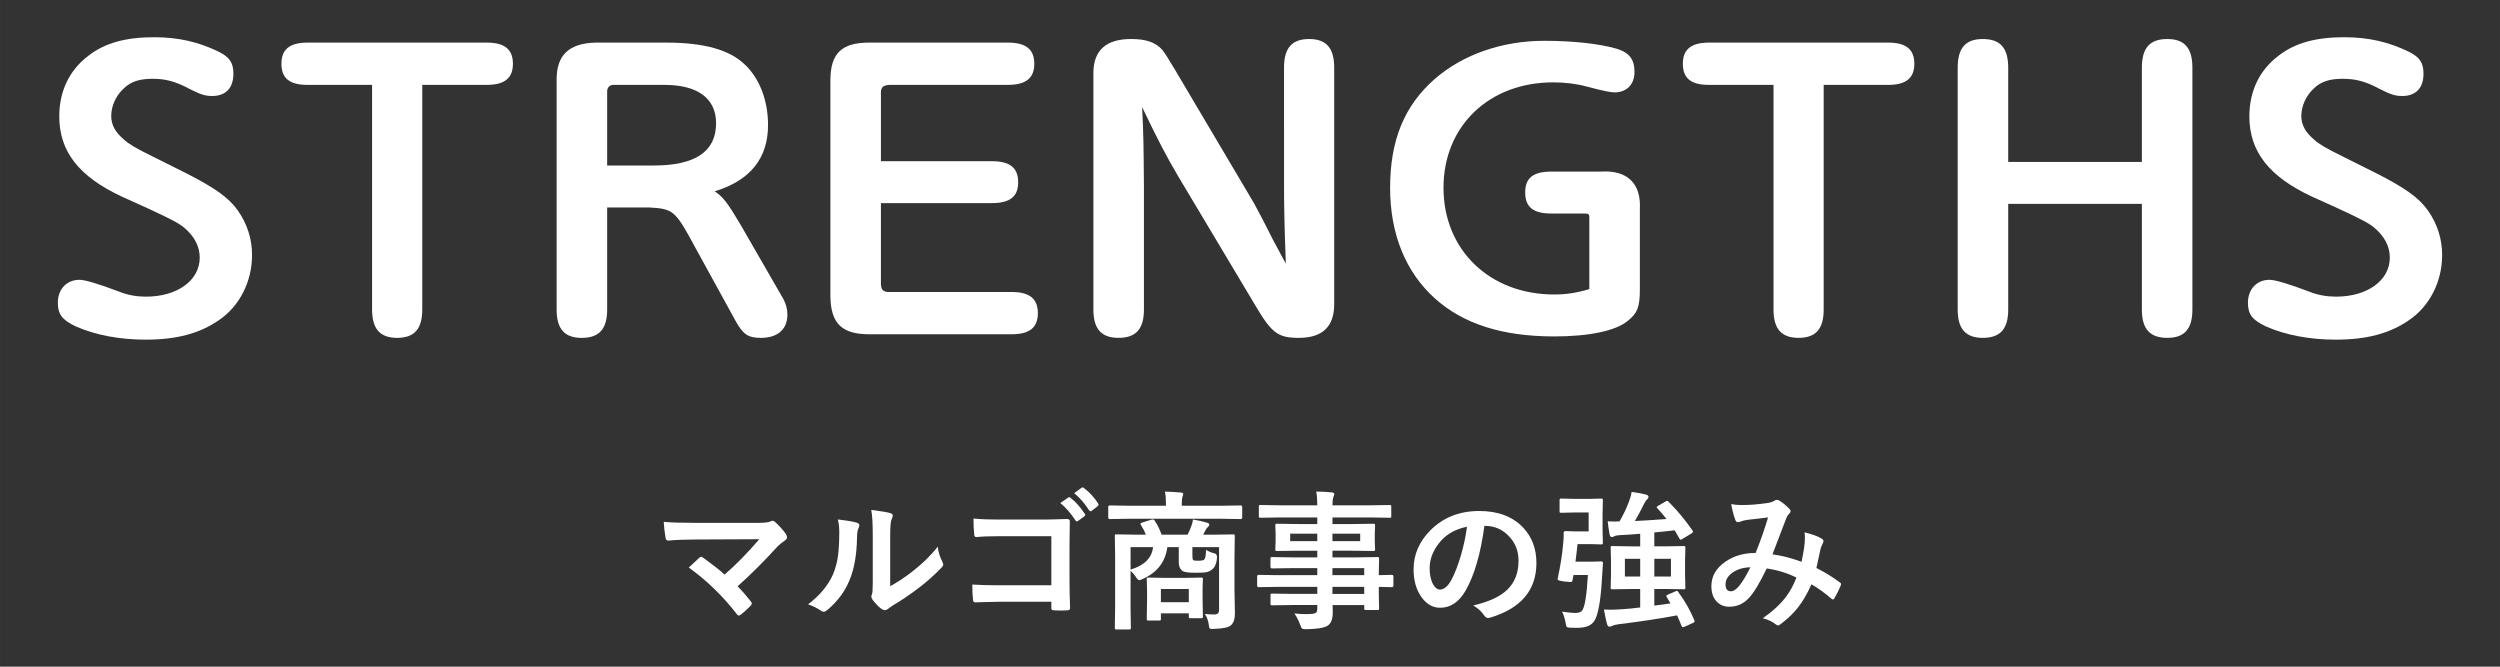 <?xml version="1.0" encoding="UTF-8"?><svg id="_イヤー_1" xmlns="http://www.w3.org/2000/svg" width="105.833mm" height="28.222mm" viewBox="0 0 300 80"><rect x="0" y="0" width="300" height="80" fill="#333333" stroke="none"/><defs><style>.cls-1{fill:#fff;}.cls-2{fill:none;}</style></defs><rect class="cls-2" width="300" height="80"/><g><g><path class="cls-1" d="M22.463,20.849c3.354,1.721,4.988,2.882,6.062,4.387,1.118,1.591,1.721,3.396,1.721,5.375,0,3.182-1.506,6.148-3.999,7.825-2.322,1.591-5.074,2.322-8.772,2.322-3.139,0-6.062-.56-8.385-1.591-1.634-.774-2.149-1.462-2.149-2.838,0-1.635,1.074-2.752,2.579-2.752q1.032,0,4.773,1.419c1.075,.43,2.15,.602,3.225,.602,3.741,0,6.45-1.935,6.45-4.687,0-1.333-.645-2.58-1.892-3.612-.646-.516-1.419-.946-4.301-2.279l-3.139-1.419c-5.16-2.407-7.524-5.418-7.524-9.632,0-3.01,1.204-5.547,3.482-7.267,1.979-1.548,4.473-2.235,7.912-2.235,2.881,0,5.332,.559,7.783,1.763,1.29,.645,1.72,1.333,1.72,2.623,0,1.677-.903,2.666-2.537,2.666-.86,0-1.376-.172-2.666-.817-1.763-.946-2.924-1.247-4.515-1.247-1.548,0-2.623,.344-3.44,1.161-.945,.86-1.505,2.107-1.505,3.311,0,1.075,.517,1.979,1.548,2.838,.56,.517,1.419,1.032,3.44,2.021l4.128,2.063Z"/><path class="cls-1" d="M50.671,37.146c0,2.322-.946,3.397-3.01,3.397s-3.011-1.075-3.011-3.397V10.186h-7.739c-2.15,0-3.139-.774-3.139-2.537,0-1.72,.988-2.537,3.139-2.537h21.499c2.15,0,3.14,.817,3.14,2.537s-.989,2.537-3.14,2.537h-7.739v26.96Z"/><path class="cls-1" d="M79.91,5.112c4.601,0,7.653,.86,9.503,2.666,1.72,1.634,2.752,4.257,2.752,7.224,0,3.999-2.15,6.665-6.407,7.955,.989,.645,1.548,1.376,3.053,3.913l5.203,9.029c.301,.56,.473,1.204,.473,1.85,0,1.763-1.16,2.795-3.182,2.795-1.548,0-2.149-.431-3.053-2.064l-4.816-8.771c-2.407-4.472-2.622-4.644-5.547-4.816h-5.03v12.255c0,2.322-.946,3.397-3.053,3.397-2.064,0-3.011-1.075-3.011-3.397V9.669c-.043-3.053,1.462-4.472,4.688-4.558h8.428Zm-1.462,14.749c4.987,0,7.481-1.678,7.481-5.074,0-2.967-2.192-4.601-6.191-4.601h-6.149c-.473,0-.773,.387-.73,.902v8.772h5.59Z"/><path class="cls-1" d="M118.997,19.344c2.192,0,3.182,.774,3.182,2.537,0,1.72-.989,2.494-3.182,2.494h-13.287v9.417c-.043,.946,.215,1.29,1.075,1.247h14.62c2.149,0,3.139,.816,3.139,2.537s-.989,2.536-3.139,2.536h-17.071c-3.311,0-4.644-1.289-4.687-4.558V9.669c0-3.268,1.333-4.558,4.687-4.558h16.598c2.193,0,3.183,.817,3.183,2.537s-.989,2.537-3.183,2.537h-14.146c-.903,.043-1.118,.301-1.075,1.247v7.911h13.287Z"/><path class="cls-1" d="M141.356,21.108c-1.419-2.408-2.451-4.387-4.3-8.256,.172,3.525,.172,4.558,.215,9.46v14.834c0,2.322-.945,3.397-3.053,3.397-2.064,0-3.01-1.075-3.01-3.397V8.767c0-2.709,1.505-4.085,4.515-4.085,1.806,0,2.924,.387,3.741,1.29q.344,.387,1.591,2.493l9.417,15.91c.215,.387,1.075,1.978,2.278,4.386,.216,.387,.86,1.591,1.549,2.881-.173-4.687-.216-6.923-.216-9.675V8.122c0-2.365,.946-3.439,3.011-3.439s3.01,1.074,3.01,3.439v28.38c0,2.709-1.419,4.042-4.257,4.042-2.451,0-3.226-.56-5.117-3.741l-9.374-15.694Z"/><path class="cls-1" d="M190.72,26.095c0-.387-.086-.473-.602-.473h-3.956c-2.192,0-3.139-.774-3.139-2.537,0-1.72,.946-2.494,3.139-2.494h5.891c3.226-.215,4.902,1.419,4.73,4.516v9.632c0,2.106-.301,2.838-1.419,3.74-1.419,1.204-4.601,1.893-8.858,1.893-6.234,0-10.922-1.505-14.318-4.559-3.526-3.182-5.375-7.739-5.375-13.286,0-5.719,1.72-9.848,5.332-13.029,3.396-2.967,8.127-4.601,13.158-4.601,3.482,0,6.578,.344,8.686,.946,1.548,.473,2.149,1.289,2.149,2.795s-.945,2.45-2.407,2.45q-.688,0-3.269-.688c-1.247-.344-2.623-.517-4.085-.517-7.696,0-13.157,5.246-13.157,12.643,0,7.481,5.547,12.813,13.286,12.813,1.376,0,2.623-.172,4.214-.646v-8.6Z"/><path class="cls-1" d="M218.842,37.146c0,2.322-.945,3.397-3.01,3.397s-3.01-1.075-3.01-3.397V10.186h-7.74c-2.149,0-3.139-.774-3.139-2.537,0-1.72,.989-2.537,3.139-2.537h21.5c2.149,0,3.139,.817,3.139,2.537s-.989,2.537-3.139,2.537h-7.74v26.96Z"/><path class="cls-1" d="M240.986,24.461v12.685c0,2.322-.945,3.397-3.053,3.397-2.064,0-3.01-1.075-3.01-3.397V8.122c0-2.365,.945-3.439,3.01-3.439,2.107,0,3.053,1.074,3.053,3.439v11.309h16.039V8.122c0-2.365,.946-3.439,3.053-3.439,2.064,0,3.01,1.074,3.01,3.439v29.024c0,2.322-.945,3.397-3.01,3.397-2.106,0-3.053-1.075-3.053-3.397v-12.685h-16.039Z"/><path class="cls-1" d="M285.276,20.849c3.354,1.721,4.988,2.882,6.062,4.387,1.118,1.591,1.721,3.396,1.721,5.375,0,3.182-1.506,6.148-3.999,7.825-2.322,1.591-5.074,2.322-8.772,2.322-3.139,0-6.062-.56-8.385-1.591-1.634-.774-2.149-1.462-2.149-2.838,0-1.635,1.074-2.752,2.579-2.752q1.032,0,4.773,1.419c1.075,.43,2.15,.602,3.225,.602,3.741,0,6.45-1.935,6.45-4.687,0-1.333-.645-2.58-1.892-3.612-.646-.516-1.419-.946-4.301-2.279l-3.139-1.419c-5.16-2.407-7.524-5.418-7.524-9.632,0-3.01,1.204-5.547,3.482-7.267,1.979-1.548,4.473-2.235,7.912-2.235,2.881,0,5.332,.559,7.783,1.763,1.29,.645,1.72,1.333,1.72,2.623,0,1.677-.903,2.666-2.537,2.666-.86,0-1.376-.172-2.666-.817-1.763-.946-2.924-1.247-4.515-1.247-1.548,0-2.623,.344-3.44,1.161-.945,.86-1.505,2.107-1.505,3.311,0,1.075,.517,1.979,1.548,2.838,.56,.517,1.419,1.032,3.44,2.021l4.128,2.063Z"/></g><g><path class="cls-1" d="M88.508,70.356c.527,.527,1.055,1.128,1.582,1.802,.082,.1,.123,.188,.123,.264,0,.088-.053,.185-.158,.29-.445,.445-.838,.8-1.178,1.063-.1,.059-.176,.088-.229,.088-.07,0-.144-.053-.22-.158-1.699-2.191-3.624-4.058-5.774-5.599,.598-.568,1.028-.97,1.292-1.204,.082-.059,.149-.088,.202-.088,.041,0,.126,.041,.255,.123,1.201,.879,2.051,1.55,2.549,2.013,1.33-1.148,2.719-2.563,4.166-4.245l-7.585,.035c-1.318,0-2.435,.044-3.349,.132-.176,0-.281-.108-.316-.325-.111-.639-.185-1.28-.22-1.925,.814,.082,2.121,.123,3.92,.123h7.383c.762,0,1.26-.056,1.494-.167,.1-.059,.185-.088,.255-.088,.105,0,.205,.047,.299,.141,.492,.439,.926,.92,1.301,1.441,.094,.158,.141,.29,.141,.396,0,.152-.079,.278-.237,.378-.451,.328-.738,.557-.861,.686-1.605,1.775-3.217,3.384-4.834,4.825Z"/><path class="cls-1" d="M100.54,62.332c1.16,.141,1.922,.272,2.285,.396,.193,.053,.29,.161,.29,.325,0,.064-.018,.141-.053,.229-.147,.287-.22,.694-.22,1.222-.035,2.156-.36,3.92-.976,5.291-.527,1.248-1.38,2.376-2.558,3.384-.193,.158-.349,.237-.466,.237-.094,0-.208-.047-.343-.141-.422-.293-.932-.545-1.529-.756,1.406-1.066,2.402-2.262,2.988-3.586,.287-.703,.48-1.397,.58-2.083,.111-.727,.17-1.729,.176-3.006,0-.562-.059-1.066-.176-1.512Zm6.284,8.007c.803-.428,1.655-.987,2.558-1.679,1.242-.949,2.291-1.969,3.146-3.059,.07,.633,.258,1.239,.562,1.819,.07,.17,.105,.272,.105,.308,0,.123-.091,.272-.272,.448-.885,.908-1.772,1.696-2.663,2.364-1.031,.791-2.098,1.512-3.199,2.162-.17,.111-.343,.237-.519,.378-.117,.094-.24,.141-.369,.141-.094,0-.22-.047-.378-.141-.346-.24-.706-.606-1.081-1.099-.105-.164-.158-.29-.158-.378s.023-.179,.07-.272c.07-.135,.105-.592,.105-1.371v-5.634c0-1.535-.062-2.581-.185-3.138,1.137,.146,1.89,.272,2.259,.378,.217,.053,.325,.155,.325,.308,0,.111-.047,.264-.141,.457-.111,.223-.167,.888-.167,1.995v6.012Z"/><path class="cls-1" d="M126.16,70.233v-5.889h-6.284c-1.172,0-2.071,.035-2.698,.105-.182,0-.272-.103-.272-.308-.059-.539-.088-1.178-.088-1.916,.838,.082,1.84,.123,3.006,.123h5.344c.604,0,1.553-.023,2.848-.07,.24,0,.36,.085,.36,.255v.053l-.035,2.839v4.307c0,.85,.023,1.934,.07,3.252,0,.152-.108,.237-.325,.255-.246,.018-.51,.026-.791,.026s-.545-.009-.791-.026c-.158-.012-.255-.035-.29-.07s-.053-.114-.053-.237v-.721h-6.188c-.469,0-1.028,.012-1.679,.035-.715,.023-1.14,.035-1.274,.035-.152,0-.237-.091-.255-.272-.059-.516-.088-1.137-.088-1.863,.938,.059,2.042,.088,3.313,.088h6.17Zm1.081-9.87l.958-.659c.035-.029,.07-.044,.105-.044,.047,0,.1,.026,.158,.079,.615,.475,1.187,1.116,1.714,1.925,.035,.047,.053,.091,.053,.132,0,.053-.035,.105-.105,.158l-.756,.554c-.053,.041-.1,.062-.141,.062-.059,0-.114-.038-.167-.114-.557-.855-1.163-1.553-1.819-2.092Zm1.661-1.187l.896-.65c.047-.029,.085-.044,.114-.044,.041,0,.094,.026,.158,.079,.691,.527,1.26,1.146,1.705,1.854,.035,.059,.053,.108,.053,.149,0,.064-.035,.123-.105,.176l-.721,.562c-.053,.035-.1,.053-.141,.053-.059,0-.114-.038-.167-.114-.504-.803-1.102-1.491-1.793-2.065Z"/><path class="cls-1" d="M135.415,62.252l-2.25,.035c-.117,0-.176-.064-.176-.193v-1.248c0-.129,.059-.193,.176-.193l2.25,.035h4.5v-.141c0-.686-.041-1.204-.123-1.556,.674,.023,1.315,.062,1.925,.114,.182,.018,.272,.076,.272,.176,0,.018-.029,.132-.088,.343-.059,.135-.088,.442-.088,.923v.141h4.816l2.25-.035c.123,0,.185,.064,.185,.193v1.248c0,.129-.062,.193-.185,.193l-2.25-.035h-11.215Zm9.167,11.426c.486,.041,.864,.062,1.134,.062,.381,0,.571-.17,.571-.51v-7.576h-3.199v1.046c0,.299,.035,.472,.105,.519,.076,.047,.275,.07,.598,.07,.369,0,.609-.047,.721-.141,.129-.129,.199-.519,.211-1.169,.316,.193,.618,.325,.905,.396,.275,.041,.413,.188,.413,.439v.097c-.047,.709-.264,1.201-.65,1.477-.211,.158-.463,.258-.756,.299-.223,.029-.618,.044-1.187,.044-.85,0-1.377-.079-1.582-.237-.275-.217-.413-.557-.413-1.02v-1.819h-1.371c-.229,1.77-1.213,3.044-2.953,3.823-.193,.094-.325,.141-.396,.141-.141,0-.284-.132-.431-.396-.193-.287-.404-.527-.633-.721v4.5l.035,2.338c0,.094-.012,.149-.035,.167s-.076,.026-.158,.026h-1.529c-.1,0-.158-.012-.176-.035s-.026-.076-.026-.158l.035-2.417v-6.152l-.035-2.443c0-.094,.012-.152,.035-.176,.023-.018,.079-.026,.167-.026l2.443,.035h1.081c-.146-.381-.346-.771-.598-1.169-.035-.053-.053-.097-.053-.132,0-.059,.073-.111,.22-.158l1.099-.343c.059-.018,.111-.026,.158-.026,.1,0,.19,.07,.272,.211,.311,.475,.574,1.014,.791,1.617h3.12c.199-.404,.349-.753,.448-1.046,.105-.27,.17-.527,.193-.773,.615,.1,1.198,.231,1.749,.396,.141,.053,.211,.126,.211,.22s-.059,.19-.176,.29c-.123,.1-.22,.231-.29,.396-.082,.182-.173,.354-.272,.519h1.151l2.443-.035c.1,0,.158,.012,.176,.035s.026,.079,.026,.167l-.035,2.584v3.946l.053,2.716c0,.697-.161,1.184-.483,1.459-.275,.258-.955,.401-2.039,.431-.105,.006-.173,.009-.202,.009-.176,0-.284-.032-.325-.097-.029-.041-.056-.155-.079-.343-.059-.527-.22-.979-.483-1.354Zm-6.214-8.024h-2.698v2.698c1.652-.498,2.552-1.397,2.698-2.698Zm.738,8.807h-1.292c-.1,0-.158-.015-.176-.044-.018-.023-.026-.082-.026-.176l.035-2.391v-.914l-.035-1.424c0-.1,.012-.158,.035-.176s.079-.026,.167-.026l1.942,.035h2.452l1.934-.035c.1,0,.158,.012,.176,.035s.026,.079,.026,.167l-.035,1.169v1.028l.035,2.268c0,.094-.011,.152-.031,.176s-.074,.035-.162,.035h-1.301c-.094,0-.149-.012-.167-.035-.018-.029-.026-.088-.026-.176v-.378h-3.349v.642c0,.1-.011,.161-.031,.185s-.077,.035-.171,.035Zm.202-3.779v1.582h3.349v-1.582h-3.349Z"/><path class="cls-1" d="M153.248,70.426l-2.215,.035c-.117,0-.176-.064-.176-.193v-1.081c0-.135,.059-.202,.176-.202l2.215,.035h4.825v-.844h-2.971l-2.443,.035c-.135,0-.202-.059-.202-.176v-.993c0-.094,.015-.149,.044-.167,.018-.018,.07-.026,.158-.026l2.443,.035h2.971v-.8h-2.32l-2.496,.035c-.105,0-.17-.015-.193-.044-.018-.023-.026-.082-.026-.176l.035-.932v-.967l-.035-.94c0-.1,.012-.161,.035-.185,.029-.018,.091-.026,.185-.026l2.496,.035h2.32v-.791h-4.535l-2.285,.035c-.094,0-.149-.012-.167-.035s-.026-.076-.026-.158v-1.143c0-.094,.012-.149,.035-.167s.076-.026,.158-.026l2.285,.035h4.535c0-.633-.041-1.184-.123-1.652,.809,.018,1.433,.053,1.872,.105,.193,.023,.29,.088,.29,.193,0,.088-.035,.202-.105,.343-.076,.199-.114,.536-.114,1.011h4.57l2.285-.035c.1,0,.158,.012,.176,.035s.026,.076,.026,.158v1.143c0,.094-.012,.149-.035,.167s-.079,.026-.167,.026l-2.285-.035h-4.57v.791h2.391l2.522-.035c.1,0,.158,.015,.176,.044,.018,.023,.026,.079,.026,.167l-.035,.94v.967l.035,.932c0,.105-.012,.17-.035,.193-.023,.018-.079,.026-.167,.026l-2.522-.035h-2.391v.8h2.918l2.479-.035c.1,0,.158,.012,.176,.035s.026,.076,.026,.158l-.035,1.564v.413l1.564-.035c.123,0,.185,.067,.185,.202v1.081c0,.129-.062,.193-.185,.193l-.466-.009c-.334-.012-.7-.021-1.099-.026v.914l.035,1.661c0,.094-.011,.151-.031,.171-.021,.021-.077,.031-.171,.031h-1.38c-.094,0-.152-.015-.176-.044-.018-.018-.026-.07-.026-.158v-.396h-3.797c.012,.217,.018,.516,.018,.896,0,.814-.217,1.351-.65,1.608-.439,.246-1.283,.378-2.531,.396-.281,0-.454-.029-.519-.088-.047-.047-.114-.19-.202-.431-.188-.516-.422-.973-.703-1.371,.48,.053,.938,.079,1.371,.079,.123,0,.272-.003,.448-.009,.404-.006,.665-.062,.782-.167,.1-.082,.149-.249,.149-.501v-.413h-2.953l-2.461,.035c-.094,0-.152-.015-.176-.044-.018-.023-.026-.082-.026-.176v-.967c0-.105,.015-.17,.044-.193,.018-.018,.07-.026,.158-.026l2.461,.035h2.953v-.844h-4.825Zm1.573-5.493h3.252v-.896h-3.252v.896Zm8.402,0v-.896h-3.331v.896h3.331Zm.483,3.243h-3.814v.844h3.814v-.844Zm-3.814,3.094h3.814v-.844h-3.814v.844Z"/><path class="cls-1" d="M178.13,63.105c-.451,3.334-1.201,5.918-2.25,7.752-.791,1.383-1.813,2.074-3.067,2.074-.908,0-1.676-.457-2.303-1.371-.586-.867-.879-1.951-.879-3.252,0-1.764,.677-3.325,2.03-4.685,1.535-1.535,3.486-2.303,5.854-2.303,2.256,0,4.014,.668,5.273,2.004,1.055,1.125,1.582,2.537,1.582,4.236,0,3.258-1.849,5.443-5.546,6.557-.105,.029-.193,.044-.264,.044-.176,0-.346-.123-.51-.369-.258-.404-.677-.782-1.257-1.134,1.852-.439,3.199-1.058,4.043-1.854,.926-.873,1.389-2.048,1.389-3.524,0-1.201-.419-2.215-1.257-3.041-.762-.756-1.685-1.134-2.769-1.134h-.07Zm-2.092,.105c-1.283,.258-2.309,.803-3.076,1.635-.938,1.055-1.406,2.165-1.406,3.331,0,.826,.149,1.491,.448,1.995,.234,.387,.492,.58,.773,.58,.492,0,.943-.366,1.354-1.099,.439-.803,.841-1.834,1.204-3.094,.328-1.143,.562-2.259,.703-3.349Z"/><path class="cls-1" d="M187.446,73.397c.709,.105,1.239,.158,1.591,.158,.387,0,.656-.091,.809-.272,.328-.416,.562-1.843,.703-4.28h-1.731l-.123,.668c-.029,.117-.108,.176-.237,.176-.088,0-.34-.023-.756-.07-.527-.07-.791-.155-.791-.255,0-.023,.006-.064,.018-.123,.328-1.518,.545-2.903,.65-4.157,.041-.34,.062-.656,.062-.949,0-.088-.003-.196-.009-.325,0-.158,.079-.237,.237-.237l1.187,.035h1.582v-2.268h-1.731l-1.547,.035c-.1,0-.161-.012-.185-.035-.018-.023-.026-.076-.026-.158v-1.301c0-.1,.012-.161,.035-.185,.023-.018,.082-.026,.176-.026l1.547,.035h1.986l1.239-.035c.1,0,.161,.015,.185,.044,.018,.023,.026,.082,.026,.176l-.035,1.608v1.854l.035,1.617c0,.1-.015,.158-.044,.176-.023,.018-.079,.026-.167,.026l-1.239-.035h-1.591c-.059,.621-.141,1.324-.246,2.109h1.925l1.151-.035c.146,0,.22,.059,.22,.176v.062c-.018,.176-.044,.595-.079,1.257-.129,2.596-.384,4.359-.765,5.291-.182,.439-.463,.75-.844,.932-.352,.17-.835,.255-1.45,.255-.357,0-.645-.006-.861-.018-.199-.018-.319-.056-.36-.114-.035-.053-.076-.214-.123-.483-.094-.521-.234-.964-.422-1.327Zm12.551-1.767c-.029-.047-.044-.085-.044-.114,0-.053,.067-.108,.202-.167l.923-.396c.064-.035,.117-.053,.158-.053,.053,0,.108,.053,.167,.158,.768,1.025,1.409,2.153,1.925,3.384,.018,.053,.026,.094,.026,.123,0,.064-.064,.126-.193,.185l-1.02,.466c-.082,.029-.144,.044-.185,.044-.076,0-.135-.056-.176-.167-.223-.562-.398-.979-.527-1.248-2.098,.393-4.438,.747-7.022,1.063-.311,.035-.562,.103-.756,.202-.141,.059-.246,.088-.316,.088-.152,0-.255-.097-.308-.29-.105-.352-.231-.94-.378-1.767,.234,.018,.475,.026,.721,.026,.369,0,.823-.018,1.362-.053,.703-.041,1.459-.114,2.268-.22v-2.215h-1.046l-2.294,.035c-.1,0-.158-.012-.176-.035s-.026-.079-.026-.167l.035-1.433v-1.916l-.035-1.433c0-.1,.012-.158,.035-.176s.079-.026,.167-.026l2.294,.035h1.046v-1.512c-.867,.076-1.69,.132-2.47,.167-.281,.012-.501,.059-.659,.141-.1,.059-.196,.088-.29,.088-.117,0-.199-.097-.246-.29-.105-.557-.185-1.09-.237-1.6,.199,.018,.439,.026,.721,.026l.694-.009c.451-.768,.823-1.541,1.116-2.32,.176-.445,.29-.853,.343-1.222,.732,.094,1.315,.202,1.749,.325,.182,.059,.272,.146,.272,.264s-.062,.226-.185,.325c-.1,.088-.214,.258-.343,.51-.34,.703-.706,1.392-1.099,2.065,.902-.035,2.165-.117,3.788-.246-.322-.422-.688-.85-1.099-1.283-.053-.053-.079-.097-.079-.132,0-.041,.056-.094,.167-.158l.896-.519c.088-.053,.155-.079,.202-.079s.1,.032,.158,.097c1.061,1.061,2.019,2.212,2.874,3.454,.041,.076,.062,.132,.062,.167,0,.053-.059,.117-.176,.193l-1.081,.65c-.105,.07-.179,.105-.22,.105-.053,0-.105-.053-.158-.158-.234-.428-.422-.753-.562-.976-.861,.105-1.676,.19-2.443,.255v1.67h1.222l2.303-.035c.1,0,.158,.012,.176,.035s.026,.079,.026,.167l-.035,1.433v1.916l.035,1.433c0,.094-.011,.151-.031,.172s-.077,.03-.171,.03l-2.303-.035h-1.222v1.995l1.942-.264-.466-.782Zm-5.01-2.443h1.837v-2.127h-1.837v2.127Zm5.528,0v-2.127h-1.995v2.127h1.995Z"/><path class="cls-1" d="M216.187,67.42c.193-.891,.319-1.664,.378-2.32,.018-.176,.026-.349,.026-.519,0-.211-.015-.445-.044-.703,.943,.234,1.638,.492,2.083,.773,.123,.07,.185,.173,.185,.308,0,.07-.018,.129-.053,.176-.176,.375-.272,.609-.29,.703-.111,.568-.278,1.342-.501,2.32,1.066,.545,2.001,1.122,2.804,1.731,.1,.053,.149,.117,.149,.193,0,.041-.012,.103-.035,.185-.234,.557-.492,1.072-.773,1.547-.053,.082-.108,.123-.167,.123s-.129-.041-.211-.123c-.779-.674-1.567-1.239-2.364-1.696-.498,1.119-1.04,2.051-1.626,2.795-.533,.674-1.204,1.321-2.013,1.942-.17,.135-.29,.202-.36,.202-.059,0-.146-.041-.264-.123-.404-.328-.929-.577-1.573-.747,1.154-.803,2.065-1.638,2.733-2.505,.533-.697,.967-1.488,1.301-2.373-1.037-.527-2.224-.894-3.56-1.099-.873,1.811-1.605,3.012-2.197,3.604-.627,.662-1.395,.993-2.303,.993-.633,0-1.148-.22-1.547-.659-.398-.445-.598-1.049-.598-1.811,0-1.201,.574-2.188,1.723-2.962,.996-.68,2.191-1.02,3.586-1.02,.598-1.494,1.096-2.915,1.494-4.263-.809,.088-1.635,.185-2.479,.29-.305,.041-.577,.108-.817,.202-.117,.047-.226,.07-.325,.07-.135,0-.229-.067-.281-.202-.158-.346-.334-.999-.527-1.96,.375,.076,.788,.114,1.239,.114,.1,0,.214-.003,.343-.009,.75,0,1.682-.079,2.795-.237,.346-.053,.639-.155,.879-.308,.064-.047,.144-.07,.237-.07,.1,0,.182,.023,.246,.07,.445,.264,.855,.595,1.23,.993,.105,.105,.158,.208,.158,.308,0,.082-.059,.185-.176,.308-.123,.105-.226,.261-.308,.466l-.185,.466c-.896,2.355-1.397,3.665-1.503,3.929,1.096,.141,2.259,.439,3.489,.896Zm-6.144,.65c-.949,.035-1.708,.284-2.276,.747-.469,.375-.703,.812-.703,1.31,0,.551,.211,.826,.633,.826,.328,0,.674-.229,1.037-.686,.416-.521,.853-1.254,1.31-2.197Z"/></g></g></svg>